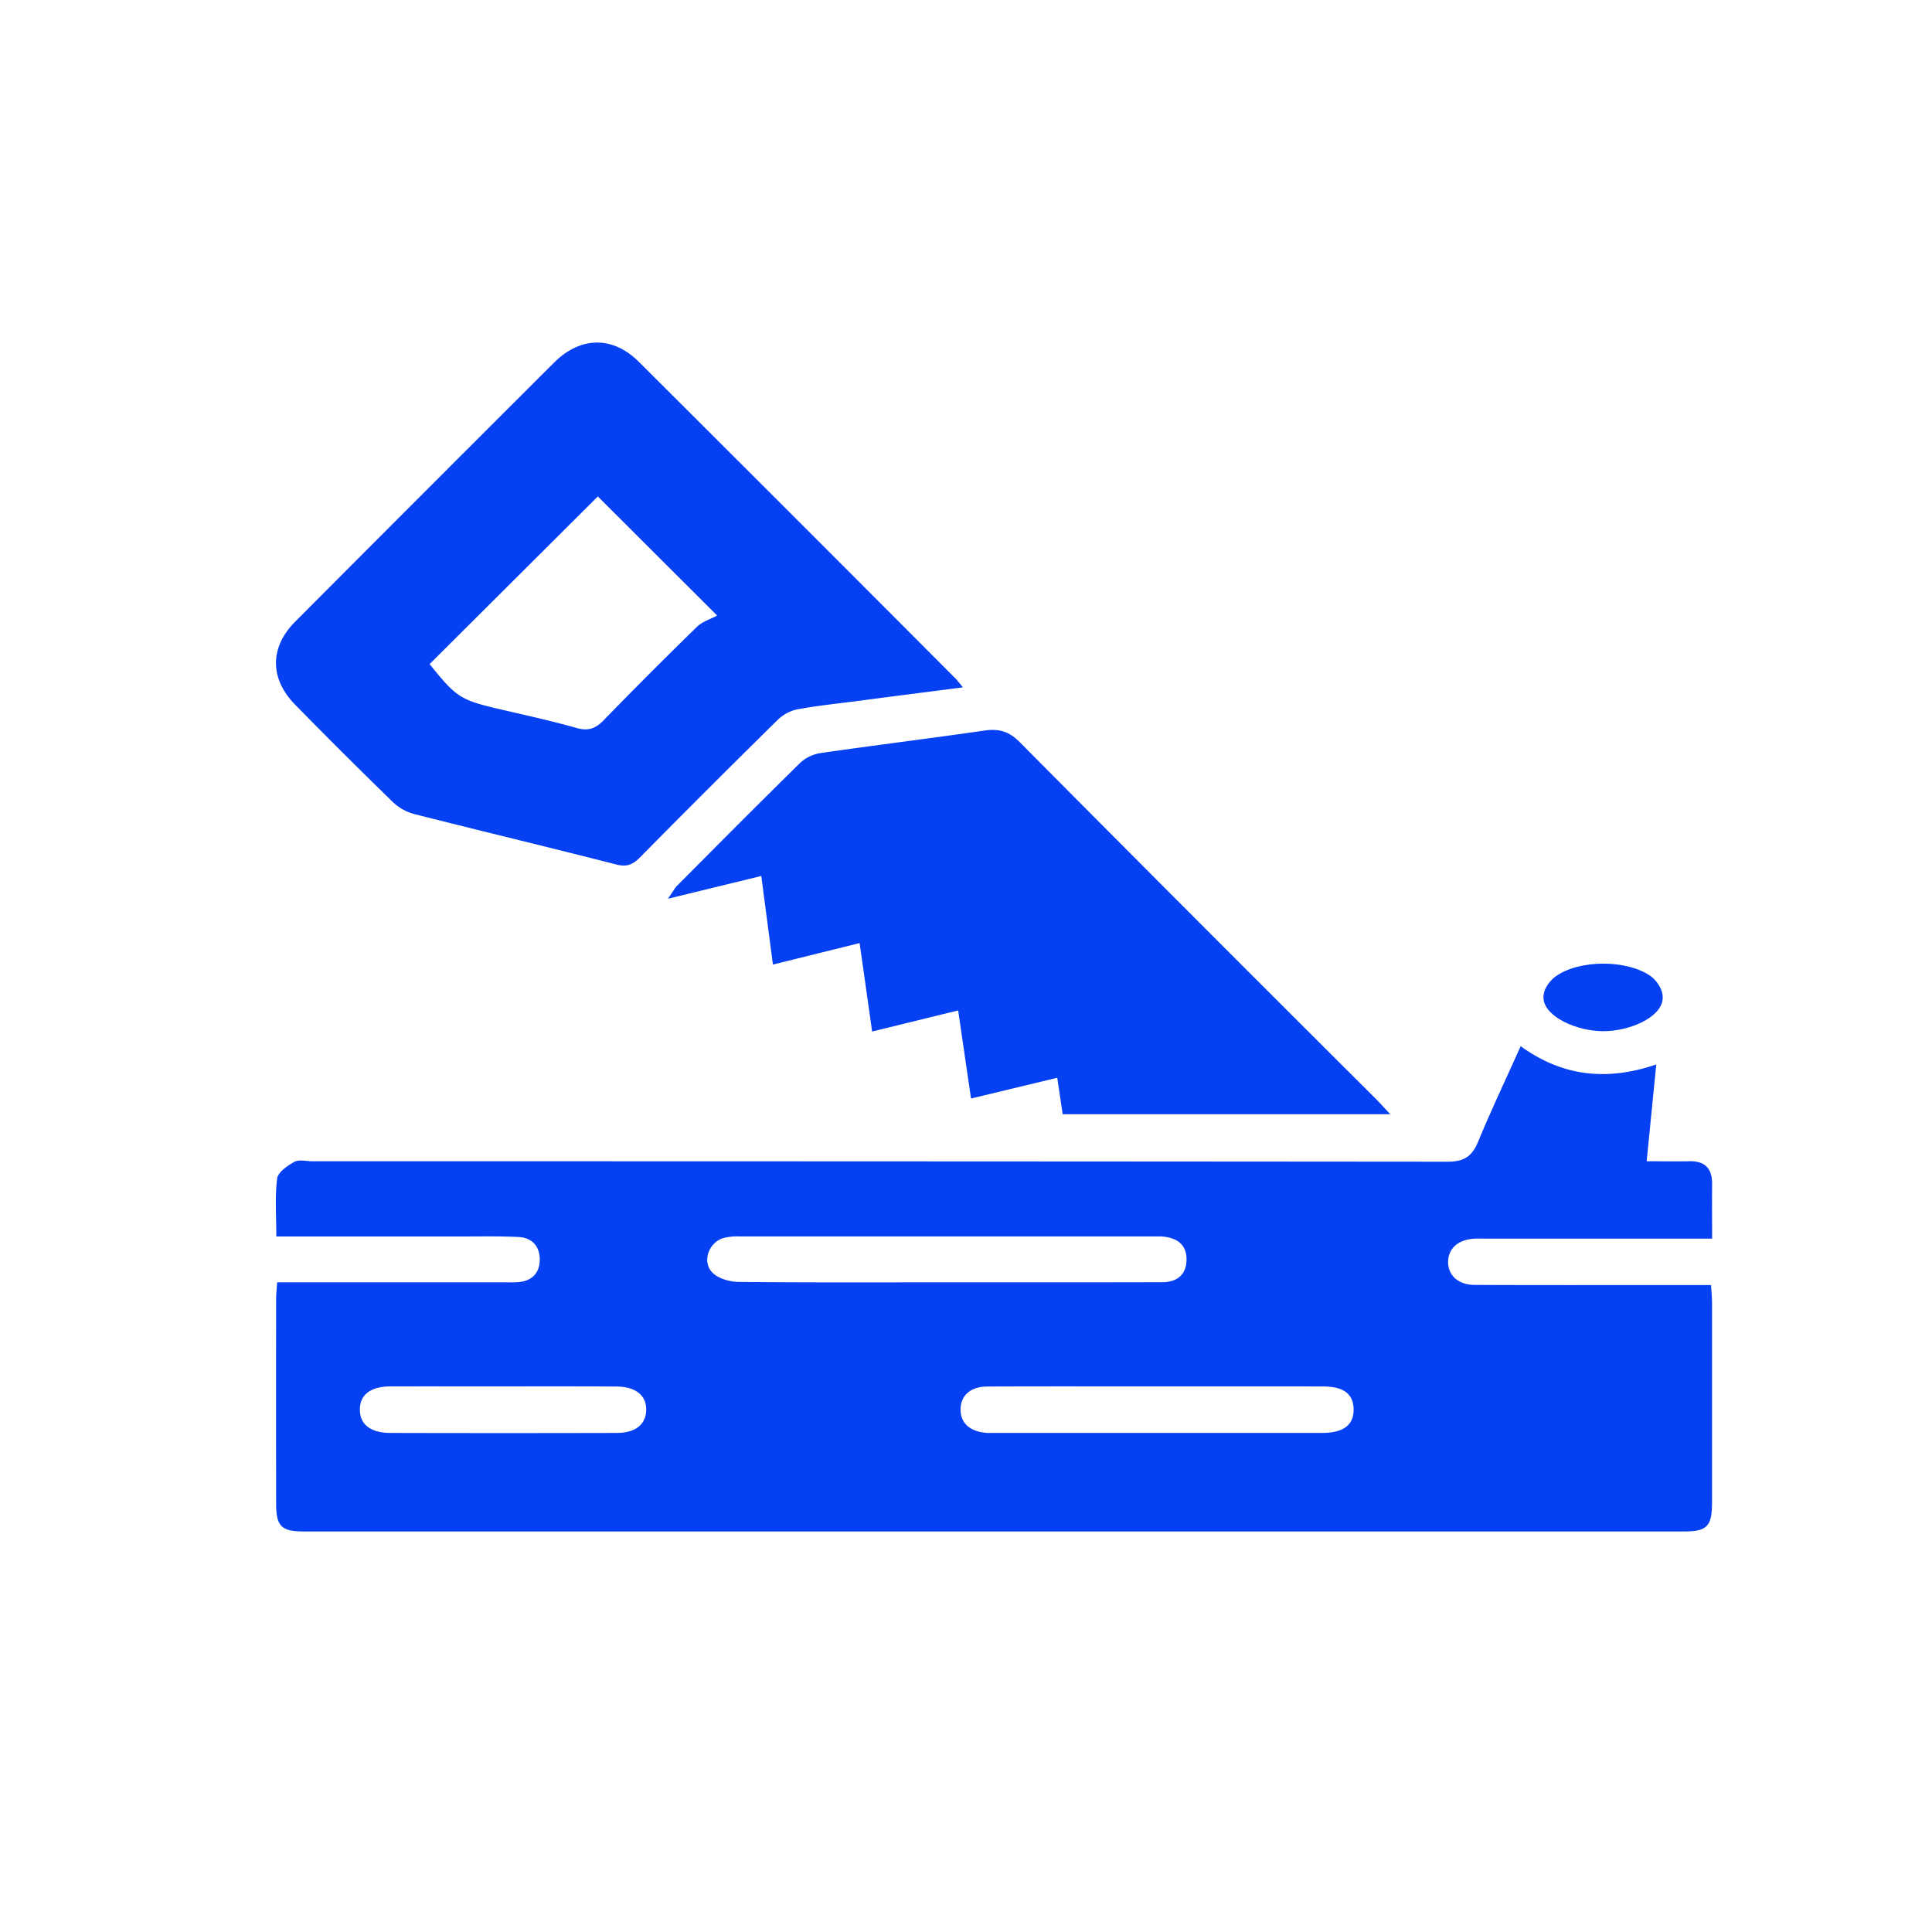 <?xml version="1.0" encoding="UTF-8"?>
<svg xmlns="http://www.w3.org/2000/svg" id="Слой_1" data-name="Слой 1" viewBox="0 0 1080 1080">
  <defs>
    <style>.cls-1{fill:#0540f2;}</style>
  </defs>
  <path class="cls-1" d="M850.07,584.83c23.34,16.9,48.13,19.64,75.79,10.21-1.83,18.42-3.51,35.43-5.36,54.1,8.37,0,16,.16,23.58,0,9-.24,13.08,4,13,12.84-.1,9.72,0,19.45,0,30.43H831.72c-2.37,0-4.74-.06-7.1,0-9.2.34-15,5.31-15.12,12.86s5.56,13,14.92,13c35.48.17,71,.08,106.44.08h25.63c.23,3.94.54,6.89.54,9.84q0,55.77,0,111.54c0,13.47-2.71,16.37-15.71,16.37q-385.71,0-771.43,0c-12.64,0-15.51-2.93-15.53-15.52q-.08-57.29,0-114.58c0-2.64.31-5.27.56-9.17H281.69c2.7,0,5.41.1,8.1-.12,7.66-.61,11.9-5.21,11.94-12.52s-4.17-12.32-11.77-12.69c-10.11-.51-20.26-.31-30.4-.31q-46.62,0-93.26,0H154.46c0-11.65-.83-22.15.46-32.37.45-3.55,5.76-7.19,9.65-9.34,2.6-1.43,6.61-.33,10-.33q317.29,0,634.58.26c9.44,0,13.77-3.08,17.17-11.3C833.67,620.36,841.9,603,850.07,584.83Zm-320.78,132H591c19.57,0,39.14,0,58.71-.07,7.84,0,13.18-3.8,13.55-11.91.4-8.6-4.81-12.82-13.06-13.58-1.67-.16-3.37-.1-5.06-.1q-115.9,0-231.81,0a31.38,31.38,0,0,0-9,.92c-8.33,2.54-12.09,13.56-5.9,19.51,3.37,3.22,9.5,4.92,14.41,5C451.68,717,490.49,716.83,529.29,716.83Zm118,58.19c-31.75,0-63.5-.09-95.25.06-9.51,0-15,5-15.08,12.71s5.22,12.54,14.78,13.22c1,.07,2,0,3,0q92.22,0,184.43,0c12,0,17.74-4.63,17.5-13.44-.22-8.43-5.66-12.52-17.2-12.54C708.74,775,678,775,647.26,775Zm-365.44,0c-21.27,0-42.54-.06-63.8,0-11,.05-16.93,4.78-16.89,13s5.92,12.94,17.06,13q63.3.15,126.59,0c10.42,0,16.19-4.79,16.42-12.62.24-8.28-5.78-13.26-16.6-13.32C323.67,774.94,302.75,775,281.82,775Z"></path>
  <path class="cls-1" d="M538.28,384.24c-20.39,2.64-39.09,5-57.79,7.48-11.71,1.53-23.49,2.71-35.08,4.86a22.73,22.73,0,0,0-11,6.16q-38.61,38-76.71,76.6c-4,4-7.33,5.42-13.14,3.93-37.58-9.62-75.32-18.64-112.92-28.19a27.81,27.81,0,0,1-11.95-6.64q-27.59-26.85-54.55-54.35c-14.44-14.64-14.5-32.14-.12-46.58Q237.25,275,309.7,202.73c14.85-14.79,32.86-15,47.41-.47q88.62,88.33,177,177C535,380.14,535.77,381.23,538.28,384.24Zm-298.13-13c15.18,18.84,17.26,20.1,39.88,25.36,14.11,3.28,28.28,6.37,42.2,10.33,6.46,1.85,10.59.44,15.12-4.21q25.74-26.46,52.17-52.25c3.05-3,7.67-4.36,11.37-6.37l-66.71-66.57Z"></path>
  <path class="cls-1" d="M777.15,622.86H594.05L591,602.47l-48.19,11.61c-2.43-16.64-4.74-32.45-7.19-49.25l-48.1,11.8c-2.36-16.76-4.59-32.67-7-49.44l-48.45,12c-2.2-16.72-4.29-32.64-6.5-49.52l-52.19,12.74c2.8-4,3.82-6,5.31-7.48,22.87-23,45.7-46,68.87-68.72A21.65,21.65,0,0,1,459,420.92c30.41-4.38,60.9-8.14,91.3-12.53,8-1.16,13.66.36,19.65,6.39q99.25,100,199.07,199.41C771.36,616.53,773.55,619,777.15,622.86Z"></path>
  <path class="cls-1" d="M896.19,576.44c-14.76,0-32.67-8-33.37-18.31-.38-5.56,4.09-10.39,6.94-12.42,13.14-9.33,39.63-9.38,52.9-.1,2.62,1.83,7.3,7.07,6.76,12.94C928.46,569,910.6,576.48,896.19,576.44Z"></path>
</svg>
